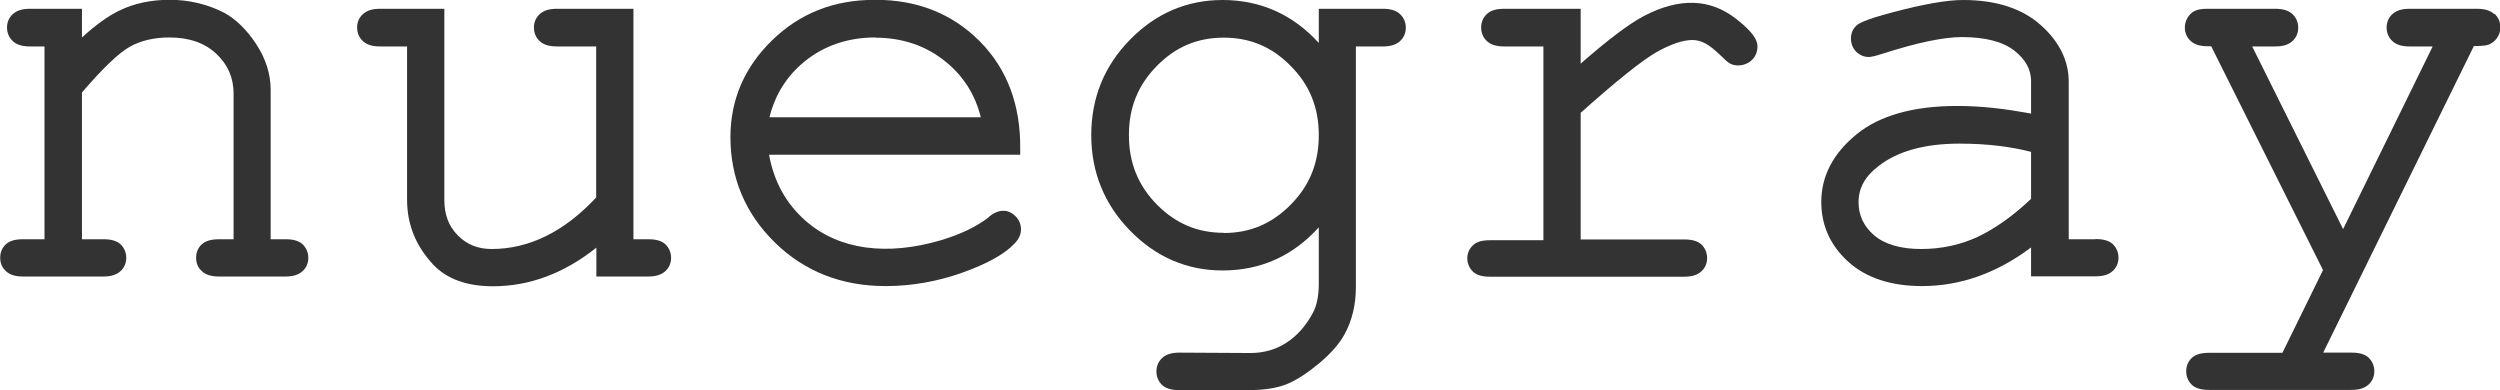 <?xml version="1.0" encoding="UTF-8"?><svg id="_이어_2" xmlns="http://www.w3.org/2000/svg" viewBox="0 0 128.11 20"><defs><style>.cls-1{fill:#333;}</style></defs><g id="_이어_1-2"><g><path class="cls-1" d="M14.62,12.26h-.75V4.59c0-.79-.25-1.58-.74-2.33-.49-.74-1.04-1.28-1.65-1.61-.84-.43-1.78-.66-2.79-.66-.94,0-1.8,.18-2.55,.54-.59,.28-1.24,.75-1.94,1.39V.45H1.53c-.39,0-.67,.09-.87,.27-.2,.18-.3,.42-.3,.69s.1,.52,.3,.7c.19,.18,.48,.27,.87,.27h.75V12.26H1.17c-.39,0-.67,.08-.86,.25-.2,.18-.3,.42-.3,.7s.1,.51,.3,.69c.19,.18,.48,.27,.87,.27H5.3c.39,0,.67-.09,.87-.27,.2-.18,.3-.42,.3-.69s-.11-.52-.3-.7c-.19-.17-.48-.25-.86-.25h-1.11V4.74c1.07-1.25,1.9-2.04,2.46-2.35s1.24-.47,2.02-.47c1.02,0,1.81,.28,2.41,.84,.59,.56,.88,1.23,.88,2.04v7.46h-.74c-.4,0-.68,.08-.88,.25-.2,.18-.3,.42-.3,.7s.1,.51,.3,.69c.19,.18,.48,.27,.88,.27h3.4c.39,0,.67-.09,.87-.27,.2-.18,.3-.42,.3-.69s-.11-.52-.3-.7c-.19-.17-.48-.25-.86-.25Z"/><path class="cls-1" d="M33.21,12.26h-.75V.45h-3.93c-.39,0-.67,.09-.87,.27-.2,.18-.3,.42-.3,.69s.1,.52,.3,.7c.19,.18,.48,.27,.87,.27h2.02v7.74c-1.63,1.75-3.43,2.64-5.36,2.64-.7,0-1.27-.23-1.73-.7-.47-.47-.69-1.07-.69-1.81V.45h-3.3c-.39,0-.67,.09-.87,.27-.2,.18-.3,.42-.3,.69s.1,.52,.3,.7c.19,.18,.48,.27,.87,.27h1.39v7.86c0,1.26,.45,2.37,1.34,3.32,.7,.74,1.73,1.11,3.06,1.11,1.88,0,3.66-.67,5.3-1.98v1.48h2.66c.39,0,.67-.09,.87-.27,.2-.18,.3-.42,.3-.69s-.11-.52-.3-.7c-.19-.17-.48-.25-.86-.25Z"/><path class="cls-1" d="M50.68,11.12c-.62,.49-1.44,.88-2.43,1.18-2.78,.83-5.25,.51-6.95-.97-1-.87-1.64-2.01-1.89-3.4h12.87v-.32c.02-2.23-.67-4.08-2.07-5.49-1.4-1.41-3.19-2.13-5.35-2.13s-3.87,.7-5.29,2.07c-1.42,1.38-2.14,3.05-2.14,4.97,0,2.1,.77,3.92,2.28,5.4,1.51,1.48,3.42,2.23,5.67,2.23,1.33,0,2.64-.23,3.91-.68,1.29-.46,2.18-.95,2.69-1.49,.22-.22,.34-.47,.34-.73s-.09-.48-.27-.67c-.34-.35-.82-.42-1.35,0ZM44.85,1.93c1.4,0,2.62,.42,3.62,1.24,.91,.74,1.51,1.7,1.79,2.84h-10.83c.29-1.16,.89-2.12,1.8-2.86,1-.81,2.22-1.23,3.62-1.23Z"/><path class="cls-1" d="M70.88,.45h-3.3v1.75c-1.33-1.46-2.99-2.2-4.93-2.2-1.82,0-3.42,.68-4.74,2.03-1.32,1.34-1.99,2.99-1.99,4.89s.67,3.55,1.99,4.9c1.32,1.35,2.91,2.04,4.74,2.04,1.95,0,3.6-.74,4.93-2.21v2.9c0,.6-.1,1.09-.29,1.46-.36,.68-.83,1.21-1.38,1.56-.54,.35-1.16,.52-1.84,.52l-3.64-.02c-.39,0-.67,.09-.87,.27-.2,.18-.3,.42-.3,.7s.11,.52,.3,.7c.19,.17,.48,.25,.86,.25h3.59c.81,0,1.48-.11,1.99-.33,.49-.21,1.03-.57,1.62-1.06,.59-.5,1.02-.99,1.28-1.47,.39-.71,.58-1.52,.58-2.42V2.38h1.39c.39,0,.67-.09,.87-.27,.2-.18,.3-.42,.3-.69s-.1-.52-.3-.7c-.19-.18-.48-.27-.87-.27Zm-8.17,11.48c-1.34,0-2.46-.47-3.43-1.45-.96-.98-1.43-2.14-1.43-3.56s.47-2.56,1.43-3.54c.96-.98,2.08-1.45,3.43-1.45s2.47,.47,3.43,1.45c.97,.97,1.44,2.13,1.44,3.55s-.47,2.58-1.44,3.56c-.97,.98-2.09,1.45-3.43,1.45Z"/><path class="cls-1" d="M88.97,.97c-1.34-1.05-2.91-1.1-4.73-.15-.76,.4-1.82,1.2-3.24,2.44V.45h-3.93c-.4,0-.69,.09-.88,.27-.19,.18-.29,.42-.29,.69s.1,.52,.3,.7c.19,.18,.48,.27,.87,.27h2.02V12.31h-2.74c-.4,0-.69,.08-.87,.26-.19,.18-.29,.41-.29,.67s.11,.51,.3,.69c.19,.17,.47,.25,.86,.25h9.95c.4,0,.69-.09,.88-.27,.2-.18,.3-.42,.3-.69s-.11-.52-.3-.7c-.19-.17-.48-.25-.88-.25h-5.3V5.78c1.84-1.64,3.15-2.69,3.89-3.11,.73-.41,1.35-.62,1.84-.62,.2,0,.41,.05,.63,.16,.23,.11,.51,.34,.84,.66,.29,.29,.4,.36,.48,.4,.32,.16,.82,.09,1.1-.2,.19-.18,.28-.43,.28-.7,0-.38-.34-.81-1.1-1.41Z"/><path class="cls-1" d="M107.38,12.26h-1.37V4.19c0-1.09-.49-2.07-1.45-2.92-.95-.84-2.28-1.27-3.96-1.27-.84,0-2.03,.21-3.65,.64-1.39,.37-1.72,.56-1.85,.7-.11,.11-.25,.31-.25,.63,0,.26,.09,.5,.26,.67,.18,.18,.4,.28,.65,.28,.09,0,.25-.02,.72-.17,1.74-.56,3.11-.85,4.05-.85,1.21,0,2.12,.24,2.7,.7,.57,.45,.85,.96,.85,1.56v1.66c-.66-.12-1.28-.22-1.86-.28-.69-.08-1.35-.11-1.94-.11-2.23,0-3.96,.49-5.14,1.45-1.2,.98-1.81,2.14-1.81,3.47,0,1.21,.47,2.24,1.39,3.07,.91,.82,2.18,1.24,3.78,1.24,1.96,0,3.84-.67,5.58-1.98v1.48h3.3c.4,0,.69-.09,.88-.27,.2-.18,.3-.42,.3-.69s-.11-.52-.3-.7c-.19-.17-.48-.25-.88-.25Zm-3.3-4.48v2.41c-.93,.88-1.85,1.53-2.72,1.94-.89,.42-1.88,.63-2.92,.63s-1.87-.24-2.41-.71c-.53-.46-.79-1.02-.79-1.69,0-.73,.34-1.34,1.05-1.87,.97-.75,2.36-1.13,4.12-1.13,.72,0,1.41,.04,2.06,.12,.56,.07,1.1,.17,1.6,.3Z"/><path class="cls-1" d="M127.81,.72c-.19-.18-.48-.27-.88-.27h-3.46c-.39,0-.67,.09-.87,.27-.2,.18-.3,.42-.3,.69s.1,.52,.3,.7c.19,.18,.48,.27,.87,.27h1.19l-4.59,9.36-4.66-9.36h1.19c.39,0,.67-.09,.87-.27,.2-.18,.3-.42,.3-.69s-.1-.52-.3-.7c-.19-.18-.48-.27-.87-.27h-3.47c-.27,0-.47,.03-.62,.09-.17,.07-.3,.19-.4,.35-.1,.16-.15,.33-.15,.52,0,.27,.1,.51,.3,.69,.19,.18,.48,.27,.87,.27h.18l5.73,11.47-2.08,4.24h-3.77c-.39,0-.67,.08-.86,.25-.2,.18-.3,.42-.3,.7s.11,.52,.3,.7c.19,.17,.48,.25,.86,.25h7.31c.39,0,.67-.09,.87-.27,.2-.18,.3-.42,.3-.69s-.11-.52-.3-.7c-.19-.17-.47-.25-.86-.25h-1.46l7.72-15.71c.5,0,.66-.04,.75-.07,.16-.06,.31-.17,.43-.33,.12-.17,.18-.35,.18-.55,0-.28-.1-.52-.3-.7Z"/></g></g></svg>